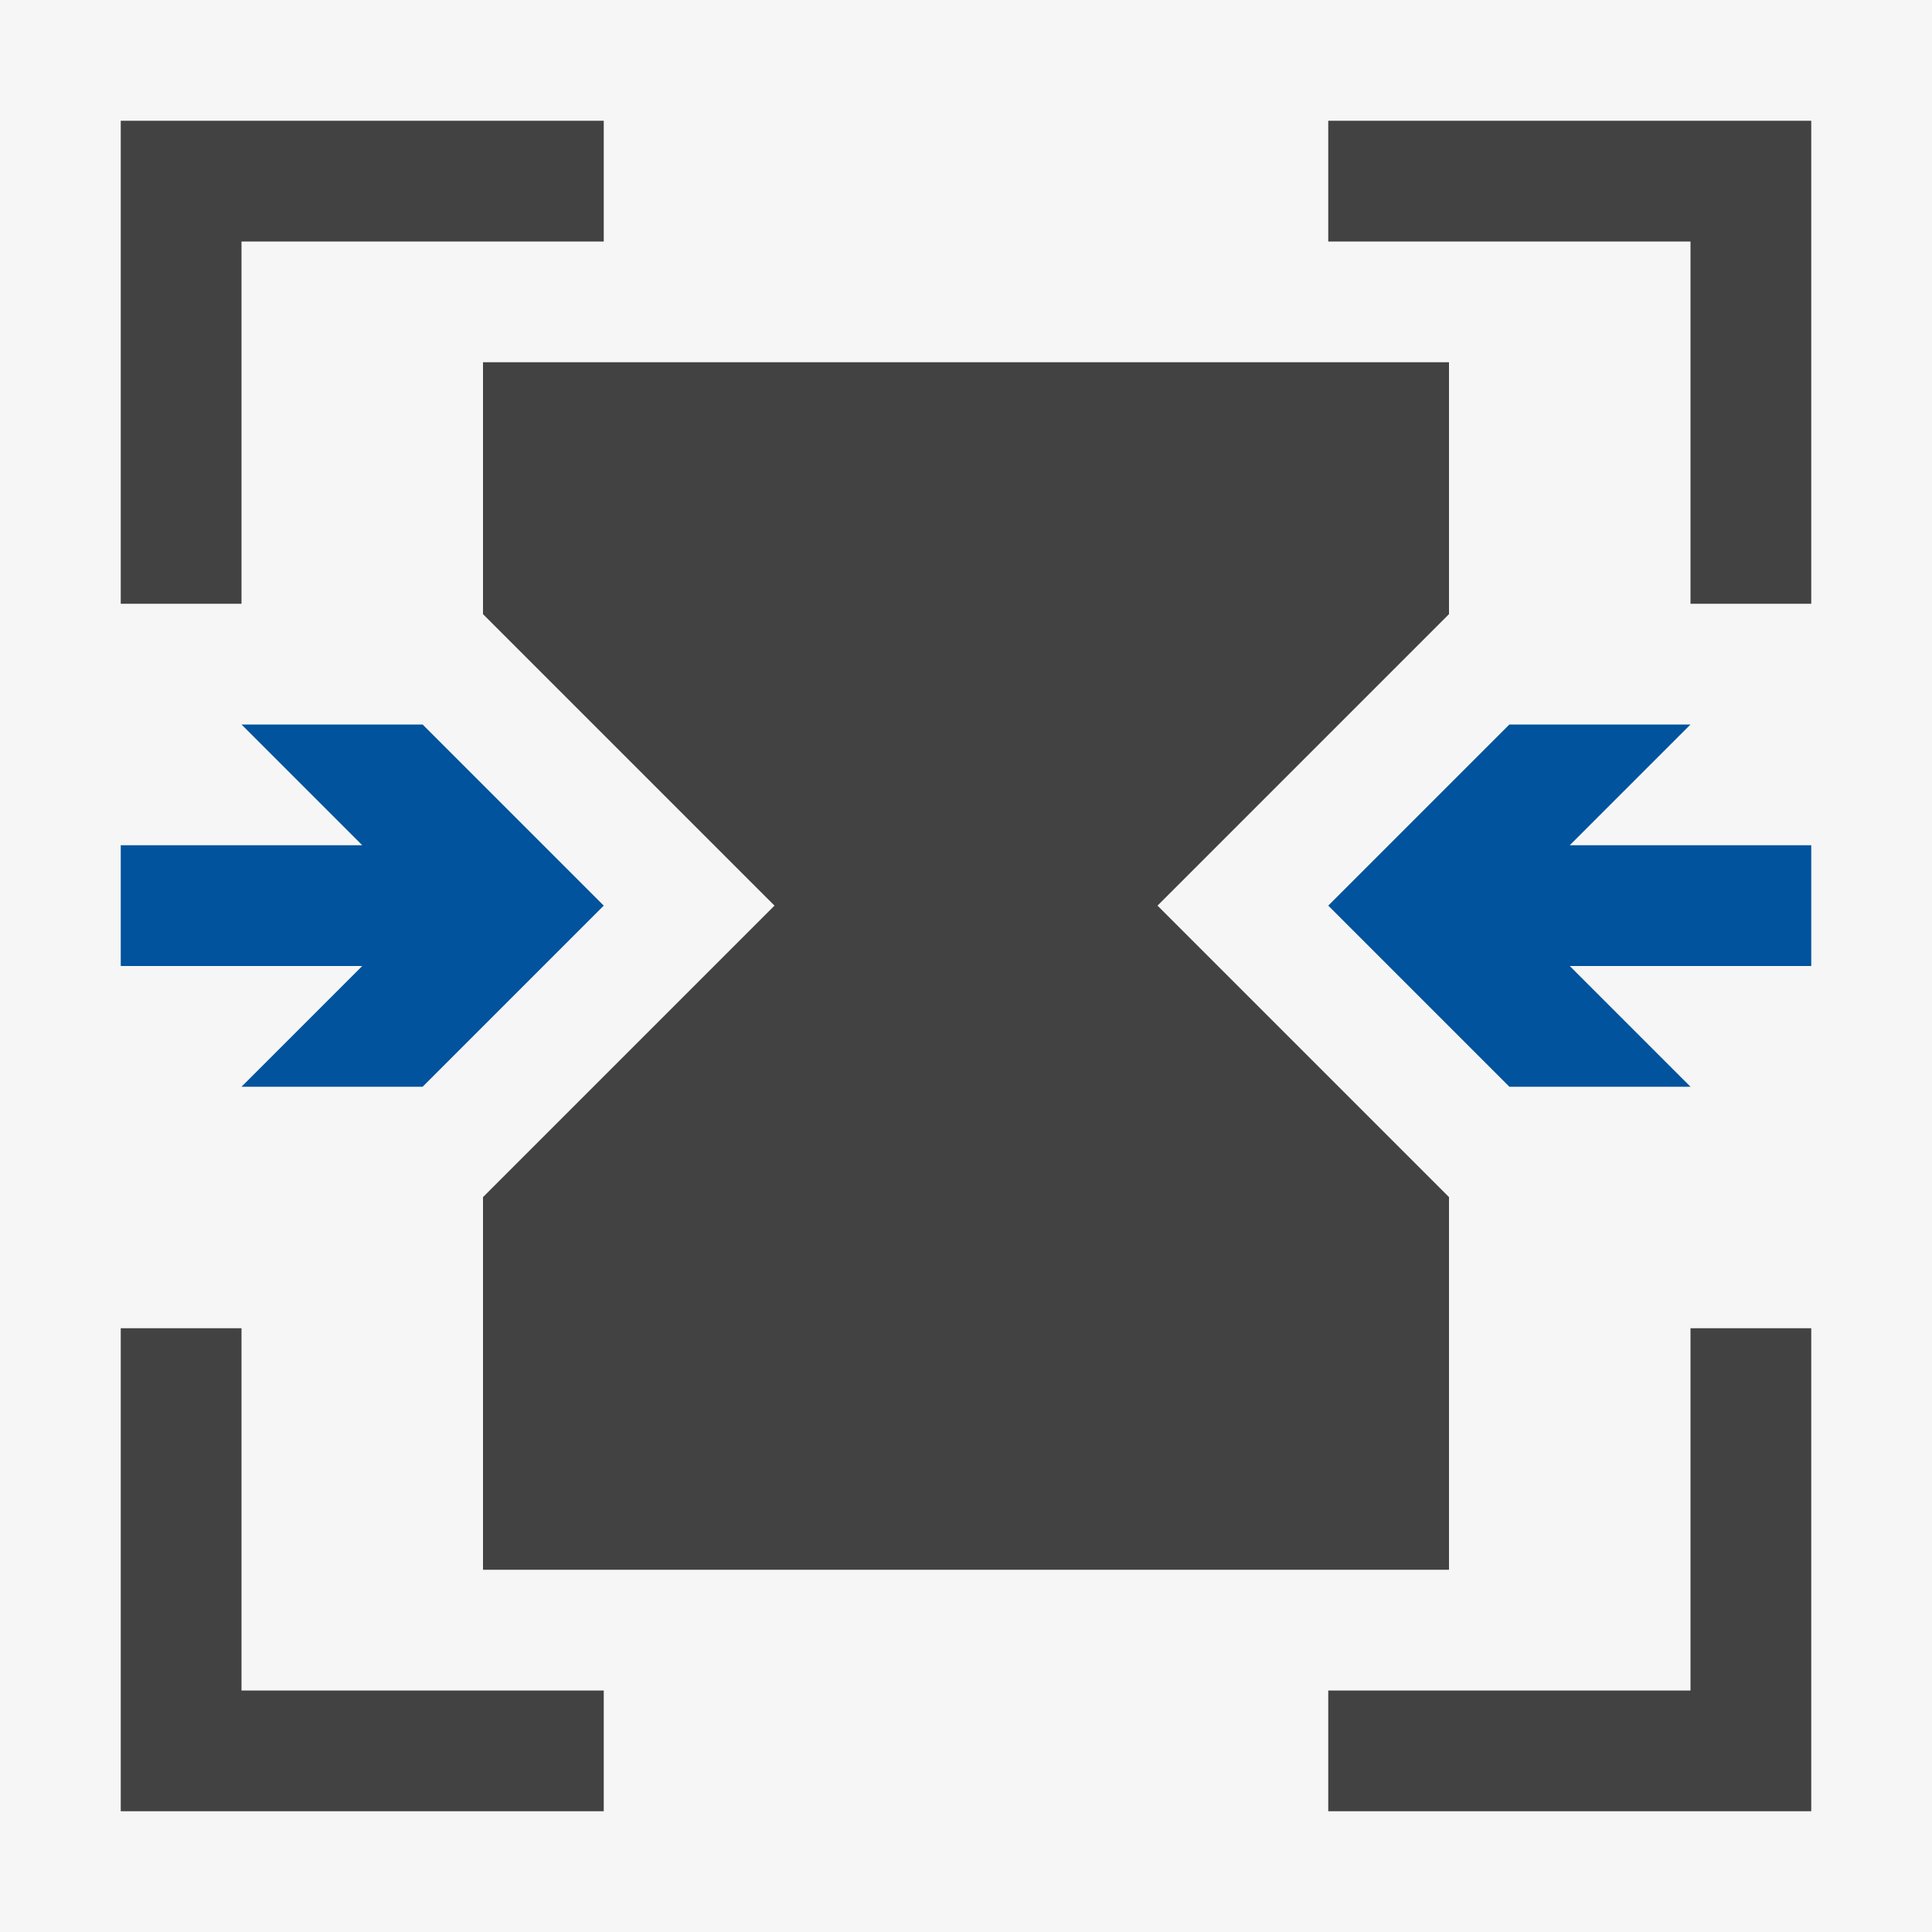 <svg xmlns="http://www.w3.org/2000/svg" viewBox="0 0 16 16"><style>.icon-vs-out{fill:#f6f6f6}.icon-vs-bg{fill:#424242}.icon-vs-action-blue{fill:#00539c}</style><path class="icon-vs-out" d="M16 16H0V0h16v16z" id="outline"/><path class="icon-vs-bg" d="M2 5H1V1h4v1H2v3zm9-4v1h3v3h1V1h-4zM2 11H1v4h4v-1H2v-3zm12 3h-3v1h4v-4h-1v3zM4 5.086L6.414 7.5 4 9.914V13h8V9.914L9.586 7.5 12 5.086V3H4v2.086z" id="iconBg"/><path class="icon-vs-action-blue" d="M13 7h2v1h-2l1 1h-1.5L11 7.5 12.5 6H14l-1 1zM2 9h1.5L5 7.5 3.5 6H2l1 1H1v1h2L2 9z" id="colorAction"/></svg>